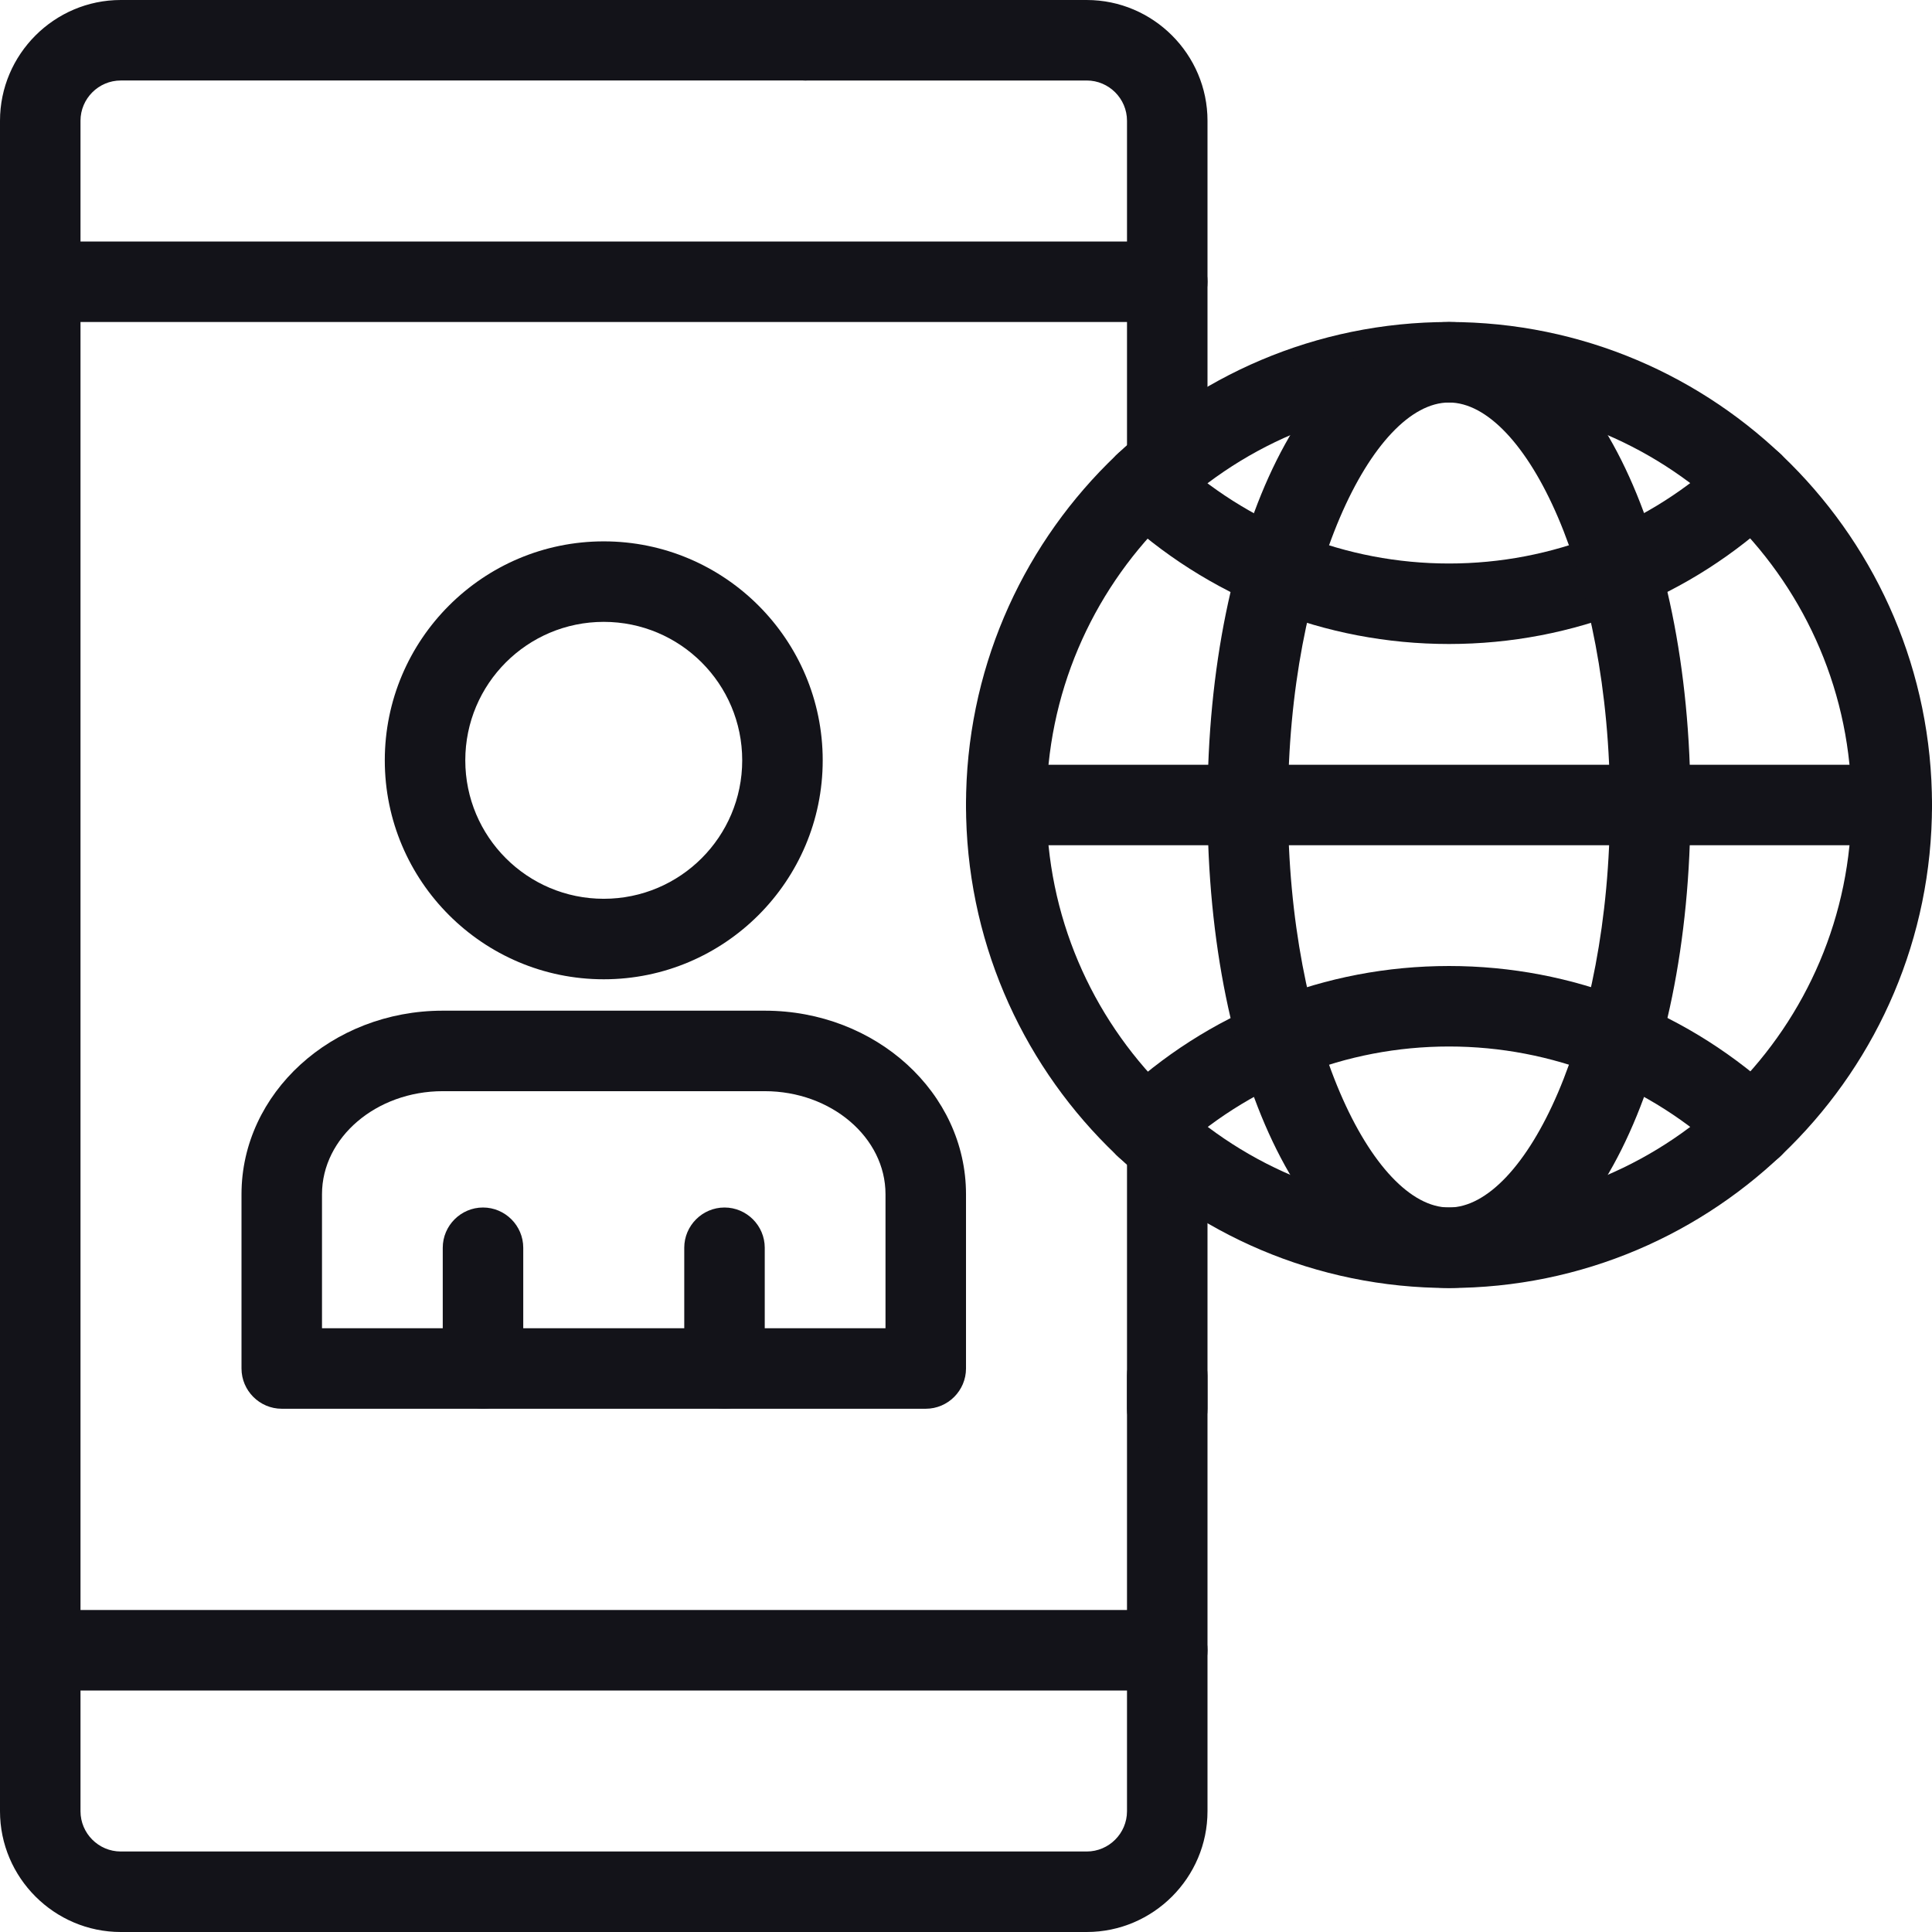 <svg fill="none" height="48" viewBox="0 0 48 48" width="48" xmlns="http://www.w3.org/2000/svg" xmlns:xlink="http://www.w3.org/1999/xlink"><clipPath id="a"><path d="m0 0h48v48h-48z"/></clipPath><g clip-path="url(#a)" fill="#131319"><path d="m15 24.33c-3 0-5.44-2.44-5.44-5.44s2.44-5.44 5.44-5.44 5.44 2.44 5.44 5.44-2.44 5.44-5.44 5.44zm0-8.88c-1.9 0-3.44 1.54-3.44 3.44s1.54 3.44 3.44 3.44 3.44-1.54 3.44-3.44-1.54-3.44-3.44-3.44z"/><path d="m23 35h-16c-.55 0-1-.45-1-1v-4.33c0-2.51 2.24-4.56 5-4.56h8c2.76 0 5 2.04 5 4.56v4.33c0 .55-.45 1-1 1zm-15-2h14v-3.33c0-1.41-1.35-2.56-3-2.56h-8c-1.65 0-3 1.15-3 2.56z"/><path d="m12 35c-.55 0-1-.45-1-1v-3c0-.55.45-1 1-1s1 .45 1 1v3c0 .55-.45 1-1 1z"/><path d="m18 35c-.55 0-1-.45-1-1v-3c0-.55.45-1 1-1s1 .45 1 1v3c0 .55-.45 1-1 1z"/><path d="m27 48h-24c-1.65 0-3-1.35-3-3v-42c0-1.65 1.35-3 3-3h17c.55 0 1 .45 1 1s-.45 1-1 1h-17c-.55 0-1 .45-1 1v42c0 .55.45 1 1 1h24c.55 0 1-.45 1-1v-10.82c0-.55.45-1 1-1s1 .45 1 1v10.82c0 1.65-1.35 3-3 3z"/><path d="m29 36c-.55 0-1-.45-1-1v-6.51c0-.55.45-1 1-1s1 .45 1 1v6.51c0 .55-.45 1-1 1z"/><path d="m29 12.51c-.55 0-1-.45-1-1v-8.51c0-.55-.45-1-1-1h-7c-.55 0-1-.45-1-1s.45-1 1-1h7c1.65 0 3 1.35 3 3v8.51c0 .55-.45 1-1 1z"/><path d="m29 8h-28c-.55 0-1-.45-1-1s.45-1 1-1h28c.55 0 1 .45 1 1s-.45 1-1 1z"/><path d="m29 42h-28c-.55 0-1-.45-1-1s.45-1 1-1h28c.55 0 1 .45 1 1s-.45 1-1 1z"/><path d="m36 32c-6.62 0-12-5.38-12-12s5.38-12 12-12 12 5.38 12 12-5.38 12-12 12zm0-22c-5.51 0-10 4.49-10 10s4.49 10 10 10 10-4.49 10-10-4.49-10-10-10z"/><path d="m36 16c-3.08 0-6-1.16-8.24-3.27-.4-.38-.42-1.01-.04-1.41s1.01-.42 1.41-.04c1.87 1.75 4.31 2.72 6.87 2.72s5-.97 6.86-2.73c.4-.38 1.03-.36 1.41.04s.36 1.03-.04 1.41c-2.23 2.12-5.15 3.28-8.23 3.28z"/><path d="m43.55 29c-.25 0-.49-.09-.69-.27-1.86-1.76-4.3-2.73-6.86-2.73s-5 .97-6.86 2.73c-.4.38-1.03.36-1.41-.04s-.36-1.03.04-1.41c2.23-2.12 5.15-3.28 8.23-3.28s6 1.16 8.24 3.27c.4.38.42 1.01.04 1.41-.2.22-.47.32-.73.32z"/><path d="m36 32c-3.42 0-6-5.16-6-12s2.58-12 6-12 6 5.16 6 12-2.58 12-6 12zm0-22c-1.89 0-4 4.28-4 10s2.11 10 4 10 4-4.28 4-10-2.11-10-4-10z"/><path d="m47 21h-22c-.55 0-1-.45-1-1s.45-1 1-1h22c.55 0 1 .45 1 1s-.45 1-1 1z"/></g></svg>